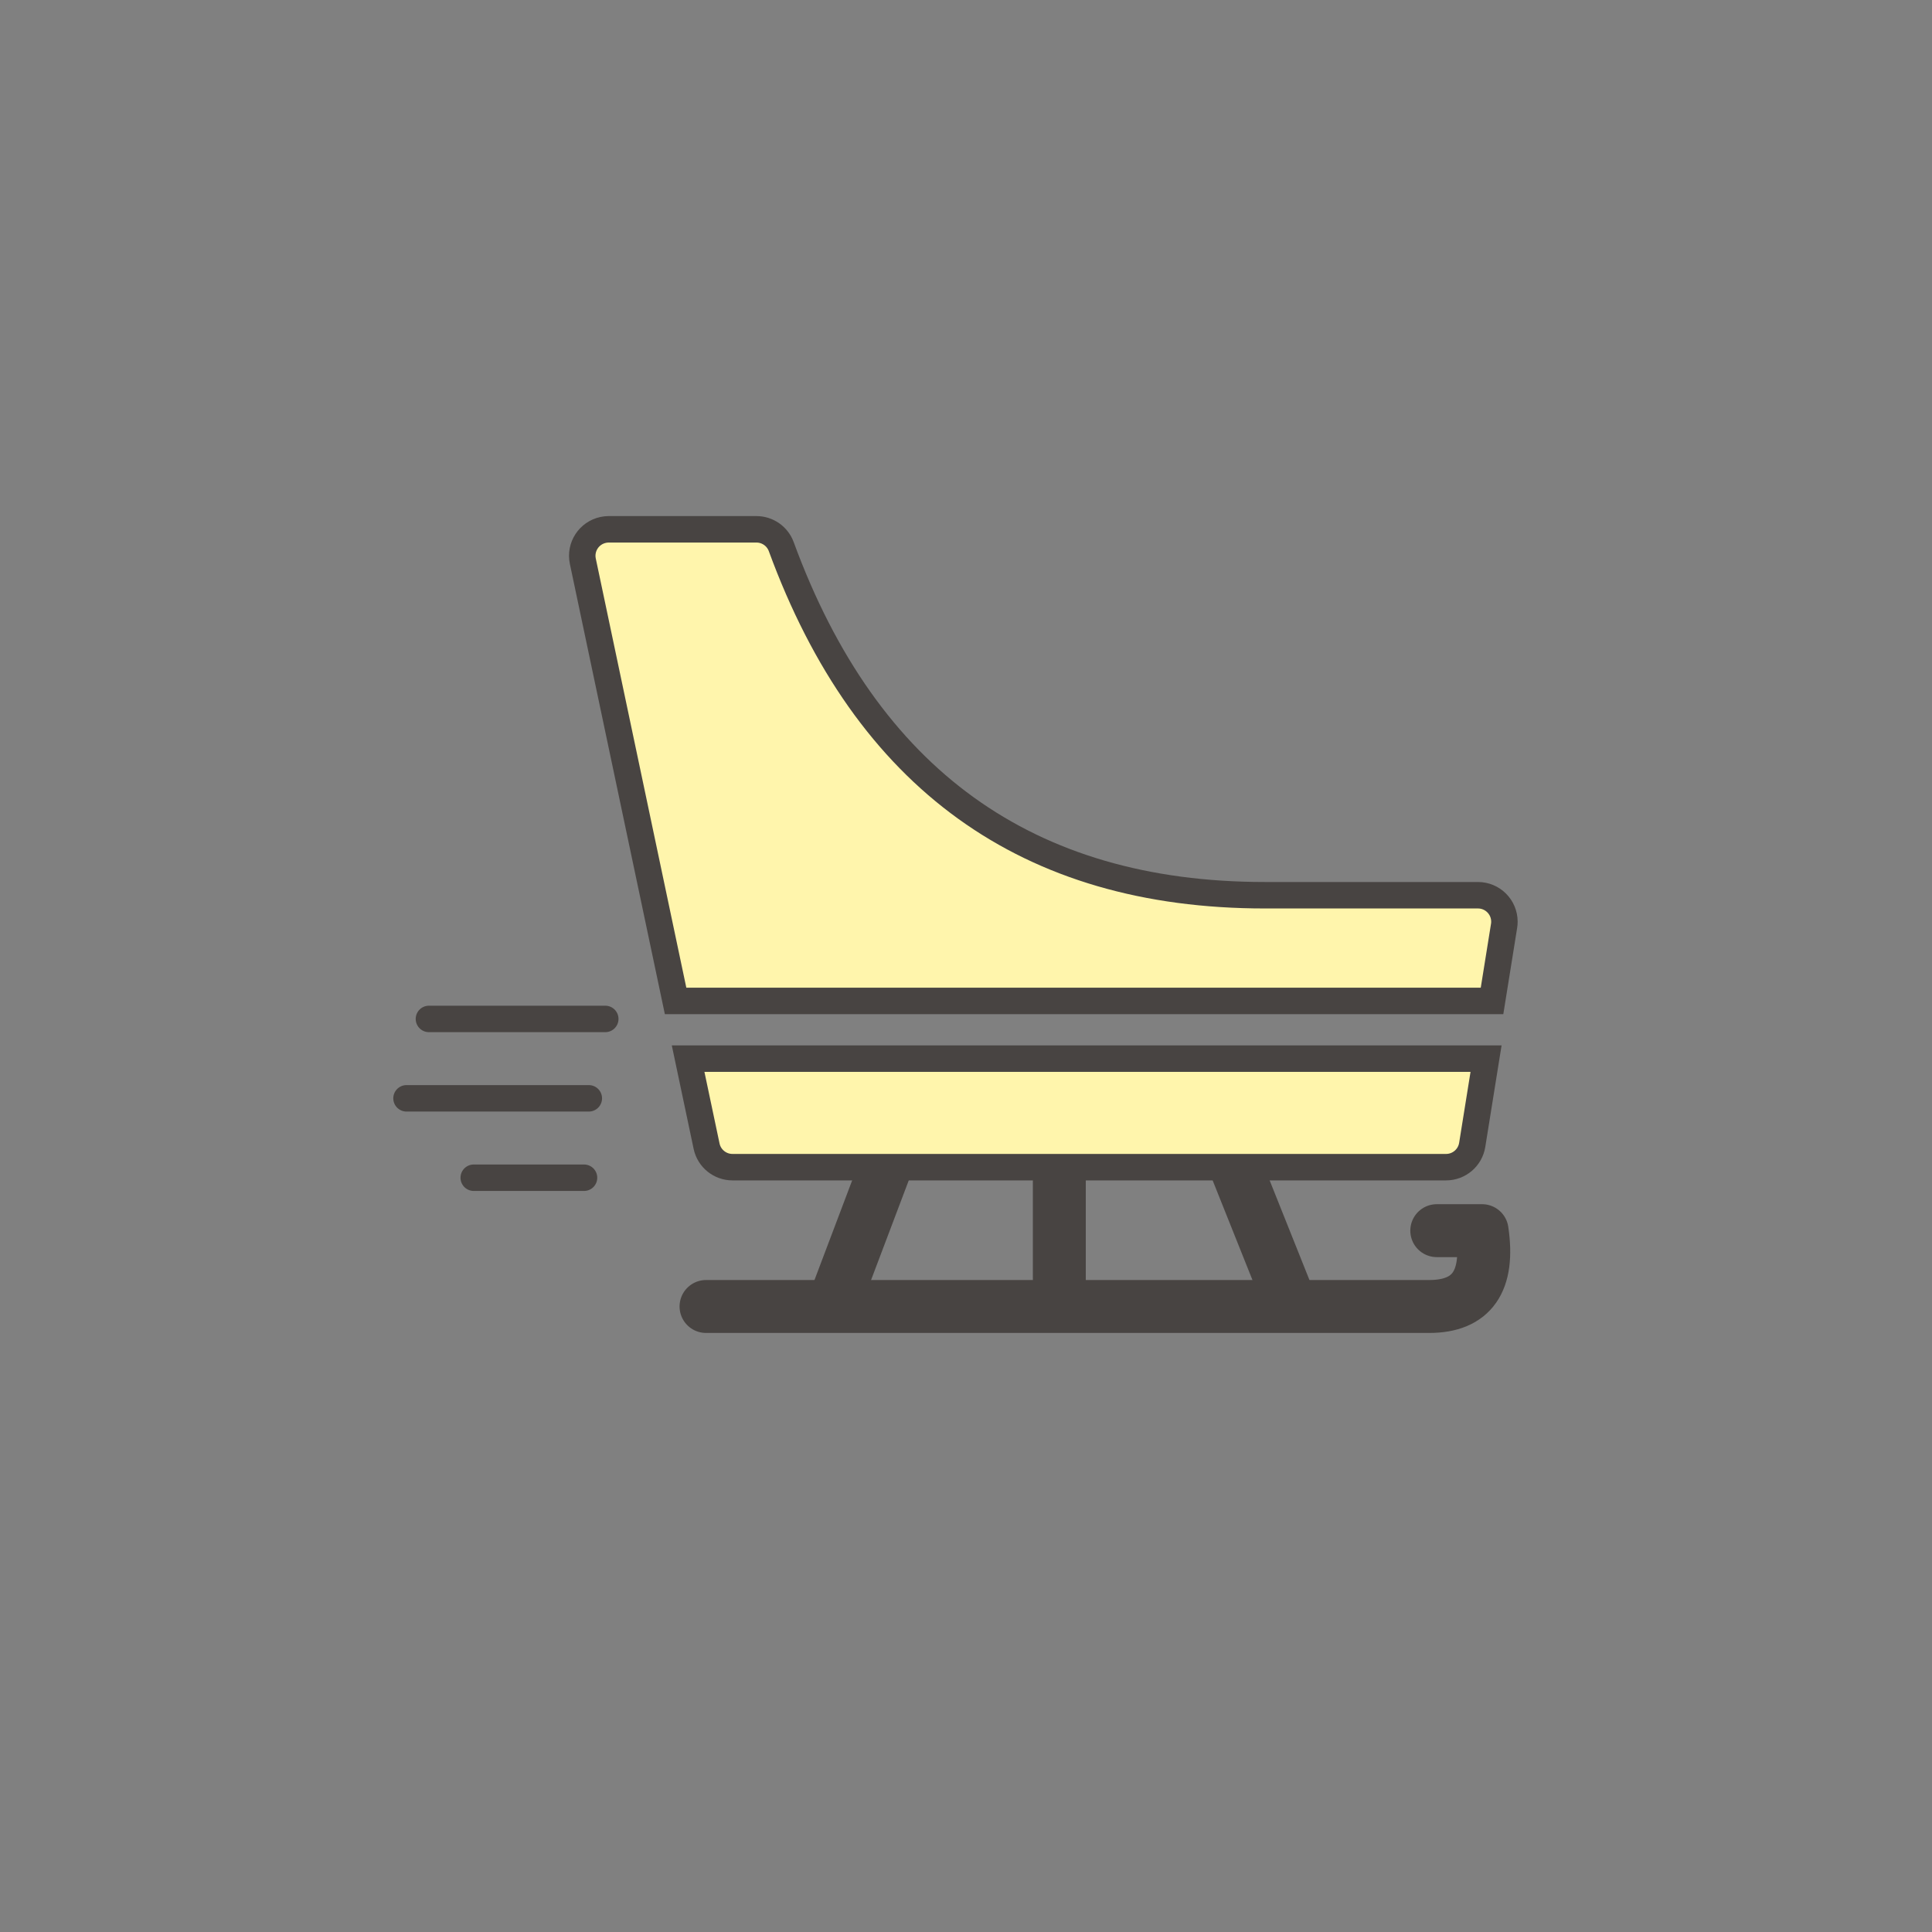 <?xml version="1.0" encoding="UTF-8"?>
<svg width="73px" height="73px" viewBox="0 0 73 73" version="1.1" xmlns="http://www.w3.org/2000/svg" xmlns:xlink="http://www.w3.org/1999/xlink">
    <rect x="0" y="0" width="73" height="73" fill="#808080" stroke="none"/>
    <!-- Generator: Sketch 50.2 (55047) - http://www.bohemiancoding.com/sketch -->
    <title>line_icon/rental_sled</title>
    <desc>Created with Sketch.</desc>
    <defs></defs>
    <g id="line_icon/rental_sled" stroke="none" stroke-width="1" fill="none" fill-rule="evenodd">
        <g id="Group" transform="translate(15, 20)" stroke="#484442">
            <path d="M11.677,29.365 C28.276,29.365 37.384,29.365 39,29.365 C40.616,29.365 41.283,28.41 41,26.5 L39.288,26.5" id="Path-47" stroke-width="2" stroke-linecap="round" stroke-linejoin="round"></path>
            <path d="M25.026,29.566 L25.026,23.174" id="Path-49" stroke-width="2"></path>
            <path d="M33.793,29.347 L31.296,23.099" id="Path-50" stroke-width="2"></path>
            <path d="M16.413,29.504 L18.755,23.313" id="Path-48" stroke-width="2"></path>
            <path d="M2.9,24.5 L7.067,24.5" id="Path-52" stroke-linecap="round" stroke-linejoin="round"></path>
            <path d="M1.207,18.5 L7.87,18.5" id="Path-53" stroke-linecap="round" stroke-linejoin="round"></path>
            <path d="M7.248,21.5 L0.36,21.5" id="Path-51" stroke-linecap="round" stroke-linejoin="round"></path>
            <path d="M10.527,17.82 L7.022,1.206 C6.908,0.666 7.253,0.136 7.794,0.022 C7.862,0.007 7.931,0 8,0 L13.582,1.80704219e-05 C14.001,1.80704219e-05 14.376,0.262 14.52,0.656 C17.738,9.436 23.827,13.826 32.788,13.826 L40.844,13.826 C41.396,13.826 41.844,14.273 41.844,14.826 C41.844,14.879 41.84,14.932 41.831,14.984 L41.376,17.82 L10.527,17.82 Z" id="Combined-Shape" fill="#FFF5AC"></path>
            <path d="M11,20 L41.15,20 L40.627,23.259 C40.549,23.744 40.131,24.101 39.639,24.101 L12.676,24.101 C12.204,24.101 11.795,23.77 11.698,23.307 L11,20 Z" id="Path" fill="#FFF5AC"></path>
        </g>
    </g>
</svg>